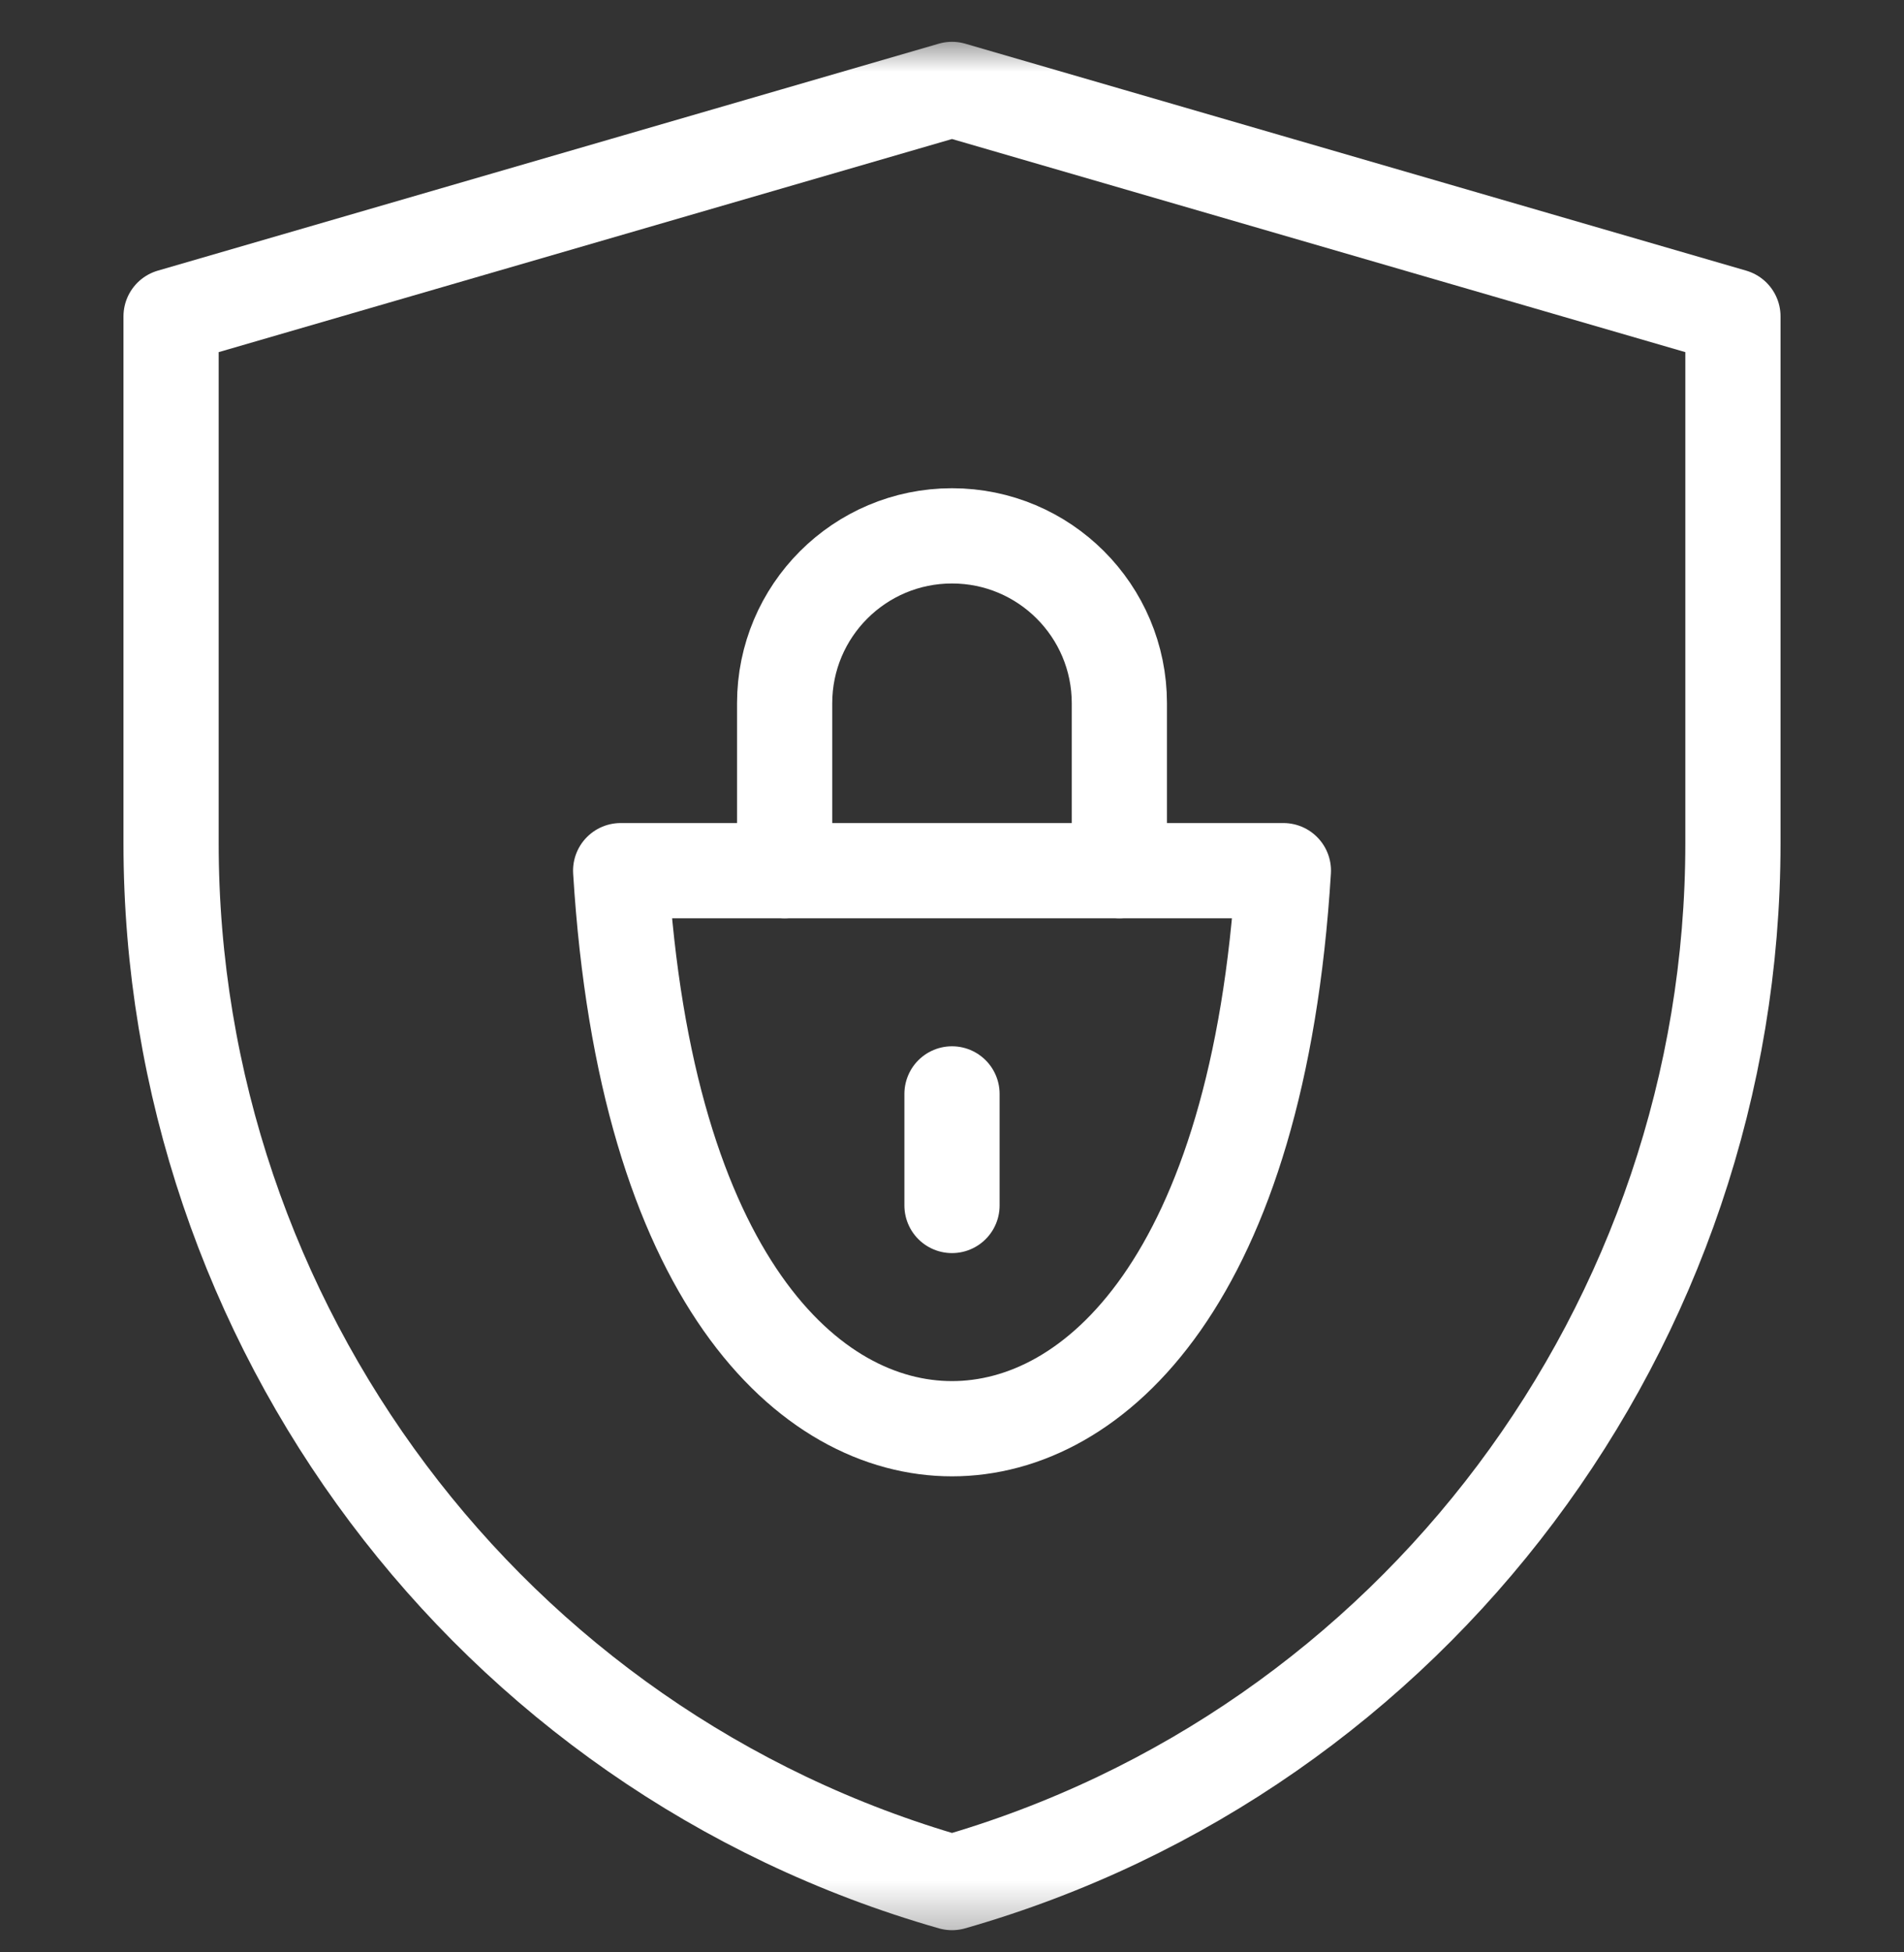 <svg width="40" height="41" viewBox="0 0 40 41" fill="none" xmlns="http://www.w3.org/2000/svg">
<rect x="0" y="0" width="40" height="41" fill="#333333" stroke="none"/>
<g clip-path="url(#clip0_1_24881)">
<mask id="mask0_1_24881" style="mask-type:luminance" maskUnits="userSpaceOnUse" x="0" y="0" width="40" height="41">
<path d="M0 0.706H40V40.706H0V0.706Z" fill="white"/>
</mask>
<g mask="url(#mask0_1_24881)">
<path d="M20 30.003C17.014 30.003 13.567 26.881 13.039 18.284H26.962C26.434 26.881 22.987 30.003 20 30.003Z" stroke="white" stroke-width="2" stroke-miterlimit="10" stroke-linecap="round" stroke-linejoin="round"/>
<path d="M16.484 18.284V14.769C16.484 12.827 18.058 11.253 20 11.253C21.942 11.253 23.516 12.827 23.516 14.769V18.284" stroke="white" stroke-width="2" stroke-miterlimit="10" stroke-linecap="round" stroke-linejoin="round"/>
<path d="M20 22.972V25.315" stroke="white" stroke-width="2" stroke-miterlimit="10" stroke-linecap="round" stroke-linejoin="round"/>
<path d="M20 39.534C10.289 36.76 3.594 27.805 3.594 17.706V6.644L20 1.878L36.406 6.644V17.706C36.406 27.805 29.711 36.76 20 39.534Z" stroke="white" stroke-width="2" stroke-miterlimit="10" stroke-linecap="round" stroke-linejoin="round"/>
</g>
</g>
<defs>
<clipPath id="clip0_1_24881">
<rect width="40" height="40" fill="white" transform="translate(0 0.706)"/>
</clipPath>
</defs>
</svg>
